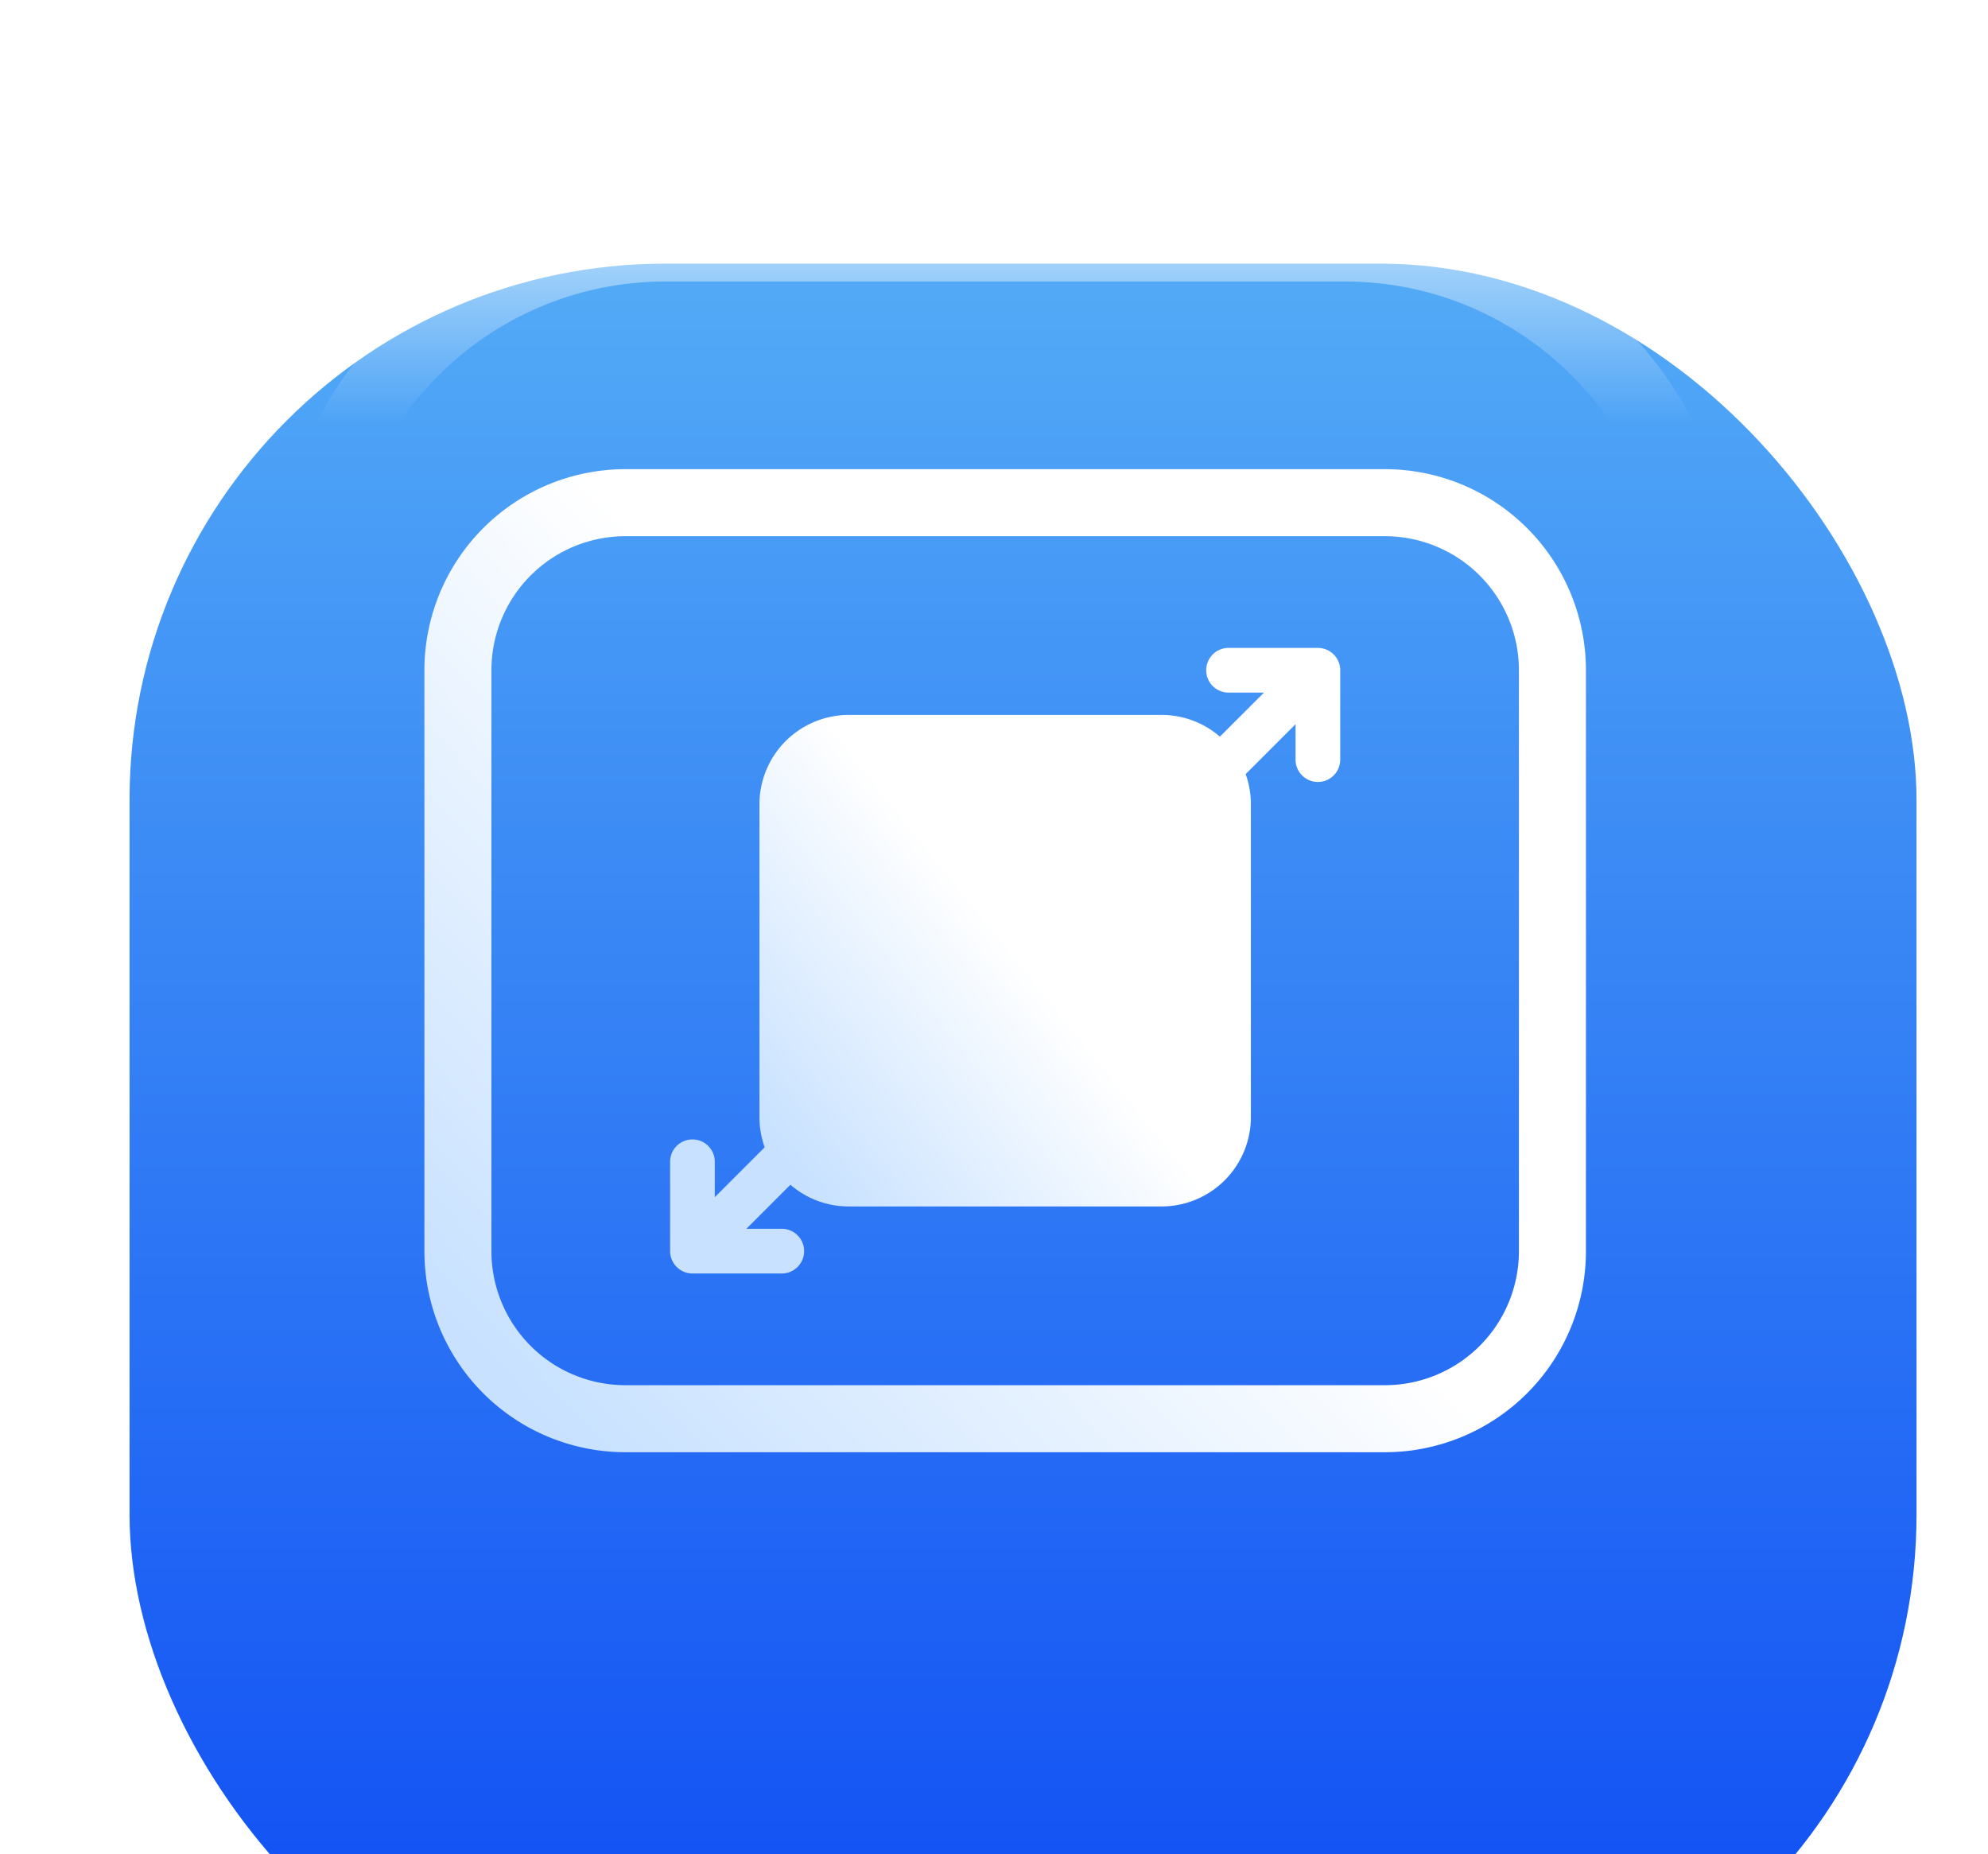 <svg width="89" height="83" fill="none" xmlns="http://www.w3.org/2000/svg"><g filter="url(#a)"><rect x="5" y="3" width="80" height="80" rx="24" fill="url(#b)"/></g><g filter="url(#c)"><path d="M84.202 35.8v-6.4c0-13.255-10.746-24-24-24h-29.6c-13.255 0-24 10.745-24 24v6.4" stroke="url(#d)" stroke-opacity=".4" stroke-width="3.2"/></g><g filter="url(#e)"><path d="M5.002 35.8v-6.4c0-13.255 10.745-24 24-24h29.6c13.254 0 24 10.745 24 24v6.4" stroke="url(#f)" stroke-opacity=".4" stroke-width="3.2"/></g><g filter="url(#g)"><path d="M76.197 24.6c0-8.837-7.164-16-16-16h-30.4c-8.837 0-16 7.164-16 16" stroke="url(#h)" stroke-opacity=".5" stroke-width="3.2"/></g><g filter="url(#i)"><path fill-rule="evenodd" clip-rule="evenodd" d="M28 21h34a9 9 0 0 1 9 9v26a9 9 0 0 1-9 9H28a9 9 0 0 1-9-9V30a9 9 0 0 1 9-9Zm0 3a6 6 0 0 0-6 6v26a6 6 0 0 0 6 6h34a6 6 0 0 0 6-6V30a6 6 0 0 0-6-6H28Z" fill="url(#j)"/></g><g filter="url(#k)"><path fill-rule="evenodd" clip-rule="evenodd" d="M54 30a1 1 0 0 1 1-1h4a1 1 0 0 1 1 1v4a1 1 0 1 1-2 0v-1.586l-2.234 2.234c.151.423.234.878.234 1.352v14a4 4 0 0 1-4 4H38c-1 0-1.913-.366-2.614-.972L33.414 55H35a1 1 0 1 1 0 2h-4a1 1 0 0 1-1-1v-4a1 1 0 1 1 2 0v1.586l2.234-2.234A3.995 3.995 0 0 1 34 50V36a4 4 0 0 1 4-4h14c1 0 1.913.366 2.614.972L56.586 31H55a1 1 0 0 1-1-1Z" fill="url(#l)"/></g><defs><linearGradient id="b" x1="45" y1="3" x2="45" y2="83" gradientUnits="userSpaceOnUse"><stop stop-color="#53ABF6"/><stop offset="1" stop-color="#0C49F4"/></linearGradient><linearGradient id="l" x1="45.132" y1="42.218" x2="34.267" y2="50.961" gradientUnits="userSpaceOnUse"><stop stop-color="#fff"/><stop offset="1" stop-color="#C7E1FF"/></linearGradient><linearGradient id="j" x1="45.312" y1="41.436" x2="23.094" y2="62.564" gradientUnits="userSpaceOnUse"><stop stop-color="#fff"/><stop offset="1" stop-color="#C7E1FF"/></linearGradient><linearGradient id="h" x1="44.997" y1="8.6" x2="44.997" y2="16.6" gradientUnits="userSpaceOnUse"><stop stop-color="#fff"/><stop offset="1" stop-color="#fff" stop-opacity="0"/></linearGradient><linearGradient id="f" x1="9.802" y1="10.6" x2="15.214" y2="13.428" gradientUnits="userSpaceOnUse"><stop stop-color="#fff"/><stop offset="1" stop-color="#fff" stop-opacity="0"/></linearGradient><linearGradient id="d" x1="79.402" y1="10.6" x2="73.989" y2="13.428" gradientUnits="userSpaceOnUse"><stop stop-color="#fff"/><stop offset="1" stop-color="#fff" stop-opacity="0"/></linearGradient><filter id="c" x="2.12" y=".92" width="86.561" height="37.76" filterUnits="userSpaceOnUse" color-interpolation-filters="sRGB"><feFlood flood-opacity="0" result="BackgroundImageFix"/><feBlend in="SourceGraphic" in2="BackgroundImageFix" result="shape"/><feColorMatrix in="SourceAlpha" values="0 0 0 0 0 0 0 0 0 0 0 0 0 0 0 0 0 0 127 0" result="hardAlpha"/><feOffset dx="2.4" dy="-181.6"/><feGaussianBlur stdDeviation="24.36"/><feComposite in2="hardAlpha" operator="arithmetic" k2="-1" k3="1"/><feColorMatrix values="0 0 0 0 0.6 0 0 0 0 0.878 0 0 0 0 1 0 0 0 0.25 0"/><feBlend in2="shape" result="effect1_innerShadow_1005_3344"/><feGaussianBlur stdDeviation="1.44" result="effect2_foregroundBlur_1005_3344"/></filter><filter id="k" x="30" y="29" width="30" height="28" filterUnits="userSpaceOnUse" color-interpolation-filters="sRGB"><feFlood flood-opacity="0" result="BackgroundImageFix"/><feBlend in="SourceGraphic" in2="BackgroundImageFix" result="shape"/><feColorMatrix in="SourceAlpha" values="0 0 0 0 0 0 0 0 0 0 0 0 0 0 0 0 0 0 127 0" result="hardAlpha"/><feOffset/><feGaussianBlur stdDeviation=".4"/><feComposite in2="hardAlpha" operator="arithmetic" k2="-1" k3="1"/><feColorMatrix values="0 0 0 0 0.271 0 0 0 0 0.592 0 0 0 0 0.965 0 0 0 1 0"/><feBlend in2="shape" result="effect1_innerShadow_1005_3344"/></filter><filter id="i" x="19" y="21" width="52" height="44" filterUnits="userSpaceOnUse" color-interpolation-filters="sRGB"><feFlood flood-opacity="0" result="BackgroundImageFix"/><feBlend in="SourceGraphic" in2="BackgroundImageFix" result="shape"/><feColorMatrix in="SourceAlpha" values="0 0 0 0 0 0 0 0 0 0 0 0 0 0 0 0 0 0 127 0" result="hardAlpha"/><feOffset/><feGaussianBlur stdDeviation=".4"/><feComposite in2="hardAlpha" operator="arithmetic" k2="-1" k3="1"/><feColorMatrix values="0 0 0 0 0.271 0 0 0 0 0.592 0 0 0 0 0.965 0 0 0 1 0"/><feBlend in2="shape" result="effect1_innerShadow_1005_3344"/></filter><filter id="g" x="9.795" y="4.6" width="70.402" height="22.4" filterUnits="userSpaceOnUse" color-interpolation-filters="sRGB"><feFlood flood-opacity="0" result="BackgroundImageFix"/><feBlend in="SourceGraphic" in2="BackgroundImageFix" result="shape"/><feColorMatrix in="SourceAlpha" values="0 0 0 0 0 0 0 0 0 0 0 0 0 0 0 0 0 0 127 0" result="hardAlpha"/><feOffset dy="2.4"/><feGaussianBlur stdDeviation="2.12"/><feComposite in2="hardAlpha" operator="arithmetic" k2="-1" k3="1"/><feColorMatrix values="0 0 0 0 1 0 0 0 0 1 0 0 0 0 1 0 0 0 0.25 0"/><feBlend in2="shape" result="effect1_innerShadow_1005_3344"/><feGaussianBlur stdDeviation="1.2" result="effect2_foregroundBlur_1005_3344"/></filter><filter id="e" x=".522" y=".92" width="86.561" height="37.76" filterUnits="userSpaceOnUse" color-interpolation-filters="sRGB"><feFlood flood-opacity="0" result="BackgroundImageFix"/><feBlend in="SourceGraphic" in2="BackgroundImageFix" result="shape"/><feColorMatrix in="SourceAlpha" values="0 0 0 0 0 0 0 0 0 0 0 0 0 0 0 0 0 0 127 0" result="hardAlpha"/><feOffset dx="2.4" dy="-181.6"/><feGaussianBlur stdDeviation="24.36"/><feComposite in2="hardAlpha" operator="arithmetic" k2="-1" k3="1"/><feColorMatrix values="0 0 0 0 0.6 0 0 0 0 0.878 0 0 0 0 1 0 0 0 0.25 0"/><feBlend in2="shape" result="effect1_innerShadow_1005_3344"/><feGaussianBlur stdDeviation="1.44" result="effect2_foregroundBlur_1005_3344"/></filter><filter id="a" x="5" y="2.2" width="80.8" height="86.4" filterUnits="userSpaceOnUse" color-interpolation-filters="sRGB"><feFlood flood-opacity="0" result="BackgroundImageFix"/><feBlend in="SourceGraphic" in2="BackgroundImageFix" result="shape"/><feColorMatrix in="SourceAlpha" values="0 0 0 0 0 0 0 0 0 0 0 0 0 0 0 0 0 0 127 0" result="hardAlpha"/><feOffset dy="5.6"/><feGaussianBlur stdDeviation="5.6"/><feComposite in2="hardAlpha" operator="arithmetic" k2="-1" k3="1"/><feColorMatrix values="0 0 0 0 0.069 0 0 0 0 0.721 0 0 0 0 1 0 0 0 1 0"/><feBlend in2="shape" result="effect1_innerShadow_1005_3344"/><feColorMatrix in="SourceAlpha" values="0 0 0 0 0 0 0 0 0 0 0 0 0 0 0 0 0 0 127 0" result="hardAlpha"/><feOffset dy="-.8"/><feGaussianBlur stdDeviation="2.04"/><feComposite in2="hardAlpha" operator="arithmetic" k2="-1" k3="1"/><feColorMatrix values="0 0 0 0 0.016 0 0 0 0 0.173 0 0 0 0 0.588 0 0 0 1 0"/><feBlend in2="effect1_innerShadow_1005_3344" result="effect2_innerShadow_1005_3344"/><feColorMatrix in="SourceAlpha" values="0 0 0 0 0 0 0 0 0 0 0 0 0 0 0 0 0 0 127 0" result="hardAlpha"/><feOffset dx=".8" dy="4"/><feGaussianBlur stdDeviation="3.44"/><feComposite in2="hardAlpha" operator="arithmetic" k2="-1" k3="1"/><feColorMatrix values="0 0 0 0 0.601 0 0 0 0 0.88 0 0 0 0 1 0 0 0 1 0"/><feBlend in2="effect2_innerShadow_1005_3344" result="effect3_innerShadow_1005_3344"/></filter></defs></svg>